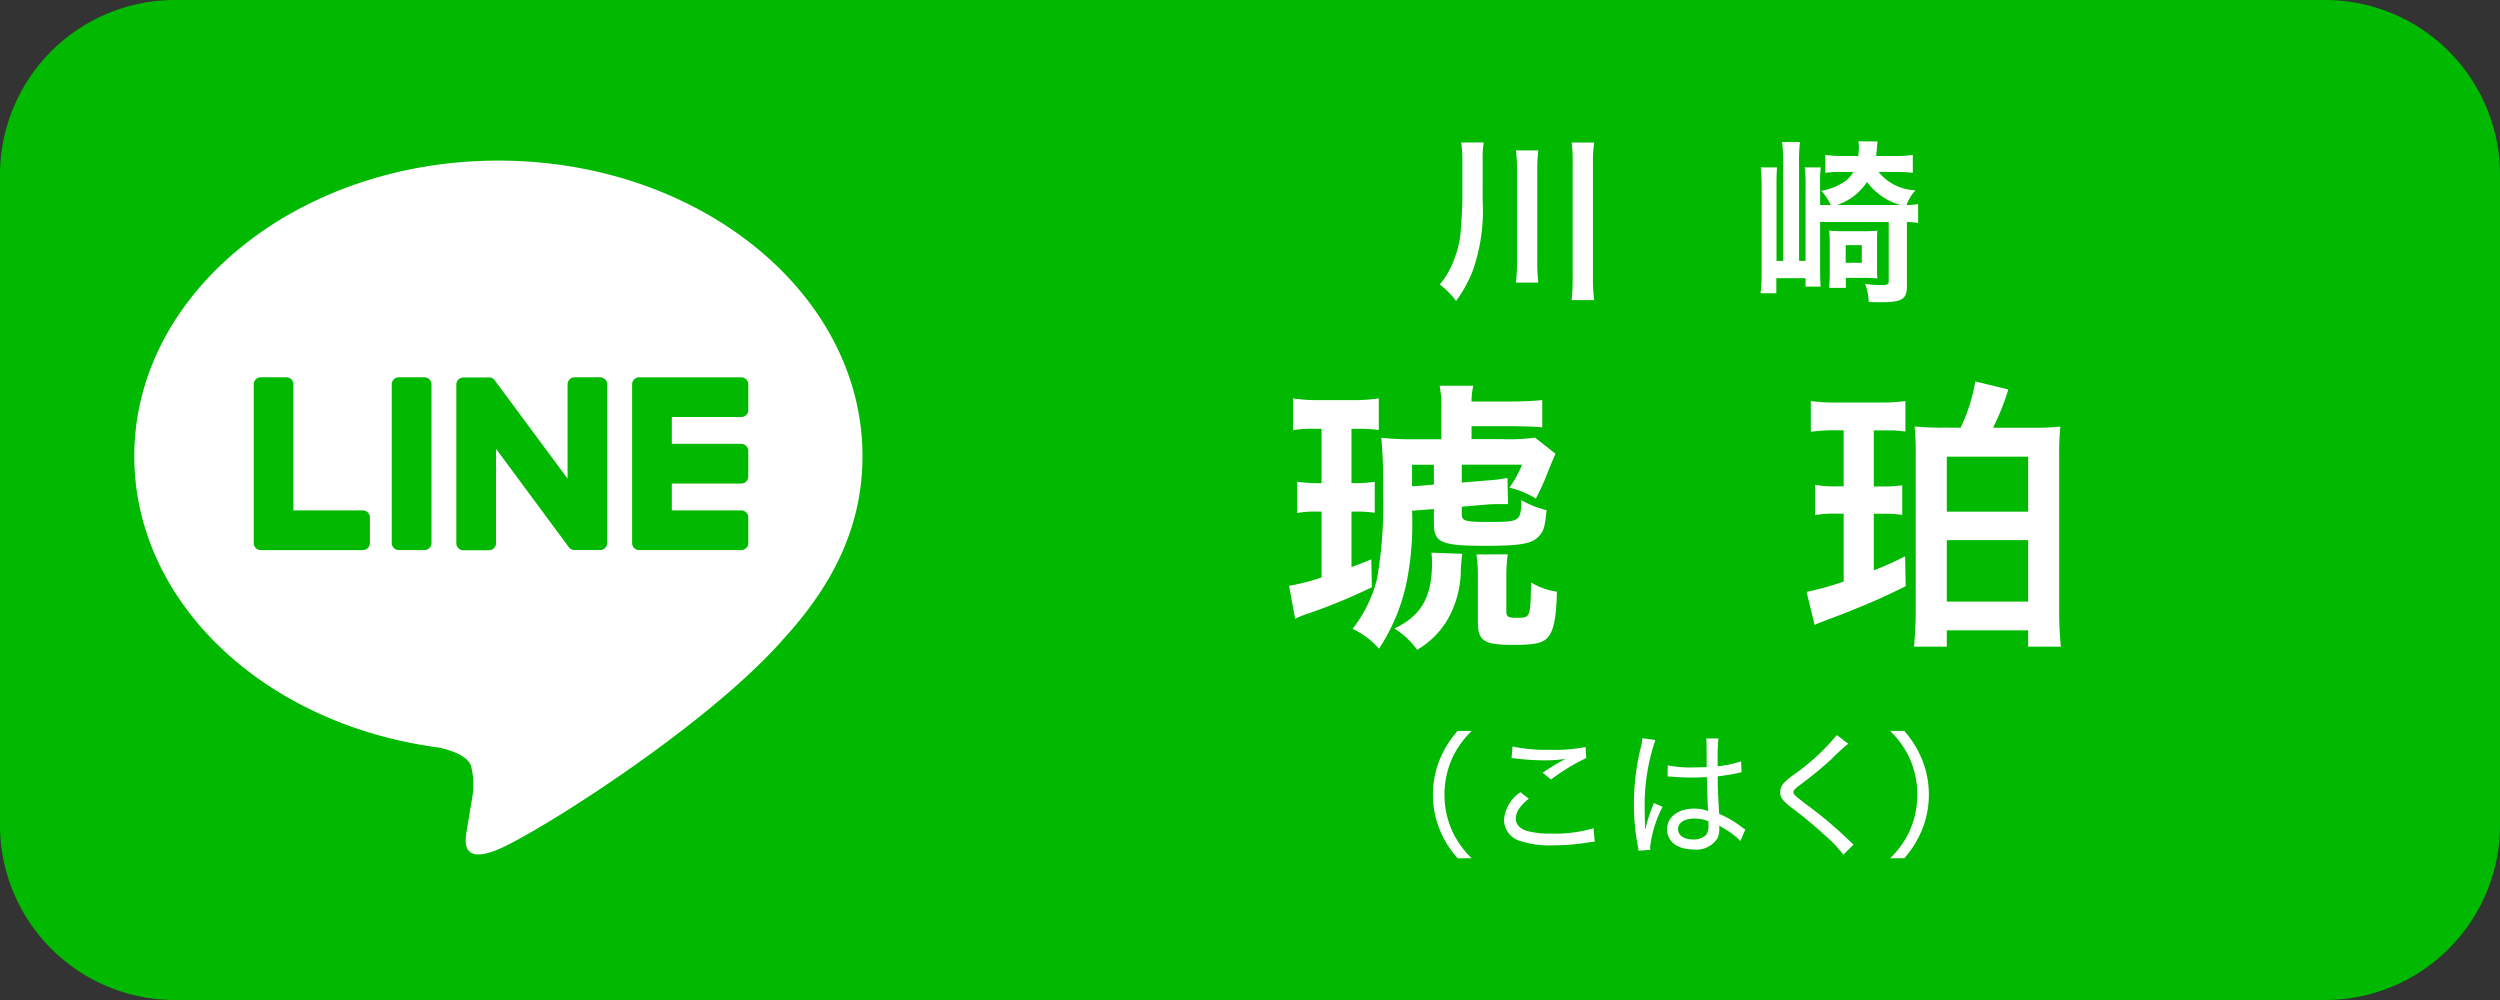 <svg id="tag_line_kohaku" xmlns="http://www.w3.org/2000/svg" xmlns:xlink="http://www.w3.org/1999/xlink" width="165" height="66" viewBox="0 0 165 66">
  <rect x="0" y="0" width="165" height="66" fill="#333333" stroke="none"/>
  <defs>
    <clipPath id="clip-path">
      <rect id="長方形_7884" data-name="長方形 7884" width="165" height="66" fill="none"/>
    </clipPath>
  </defs>
  <g id="グループ_1646" data-name="グループ 1646" clip-path="url(#clip-path)">
    <path id="パス_875" data-name="パス 875" d="M153.45,66H11.55A11.55,11.55,0,0,1,0,54.45V11.55A11.55,11.55,0,0,1,11.55,0h141.9A11.55,11.55,0,0,1,165,11.55v42.9A11.55,11.55,0,0,1,153.45,66" fill="#00b900"/>
    <path id="パス_876" data-name="パス 876" d="M56.923,30.1c0-10.752-10.78-19.5-24.03-19.5S8.863,19.346,8.863,30.1c0,9.639,8.549,17.712,20.1,19.239.782.168,1.847.515,2.117,1.185a4.935,4.935,0,0,1,.077,2.172s-.281,1.7-.342,2.057c-.1.608-.483,2.376,2.081,1.3S46.732,47.9,51.773,42.1h0c3.483-3.819,5.151-7.695,5.151-12" fill="#fff"/>
    <path id="パス_877" data-name="パス 877" d="M28.01,24.9H26.324a.468.468,0,0,0-.468.467v10.47a.468.468,0,0,0,.468.467H28.01a.468.468,0,0,0,.468-.467V25.369a.468.468,0,0,0-.468-.467" fill="#00b900"/>
    <path id="パス_878" data-name="パス 878" d="M39.612,24.9H37.927a.467.467,0,0,0-.468.467V31.59l-4.8-6.48a.546.546,0,0,0-.036-.048l0,0c-.009-.01-.019-.019-.028-.028l-.009-.008A.163.163,0,0,0,32.559,25l-.012-.01-.025-.016-.014-.009a.2.2,0,0,0-.025-.014l-.014-.007-.027-.011-.016-.006L32.4,24.92l-.017,0-.026-.006-.02,0-.025,0H30.585a.468.468,0,0,0-.468.467v10.47a.468.468,0,0,0,.468.467h1.686a.468.468,0,0,0,.468-.467V29.621l4.8,6.488a.448.448,0,0,0,.119.115l.005,0,.029.018.013.007.022.011.023.009.014.006.032.01h.007a.429.429,0,0,0,.12.016h1.685a.467.467,0,0,0,.468-.467V25.369a.467.467,0,0,0-.468-.467" fill="#00b900"/>
    <path id="パス_879" data-name="パス 879" d="M23.947,33.685h-4.58V25.37A.467.467,0,0,0,18.9,24.9H17.214a.467.467,0,0,0-.468.468V35.839a.469.469,0,0,0,.13.324l.007.007.007.006a.463.463,0,0,0,.323.131h6.734a.468.468,0,0,0,.467-.468V34.153a.468.468,0,0,0-.467-.468" fill="#00b900"/>
    <path id="パス_880" data-name="パス 880" d="M48.92,27.524a.467.467,0,0,0,.467-.468V25.371a.468.468,0,0,0-.467-.469H42.186a.47.47,0,0,0-.325.132l-.005,0-.008.008a.467.467,0,0,0-.129.323h0V35.839h0a.468.468,0,0,0,.13.323l.007.007.007.006a.463.463,0,0,0,.323.131H48.92a.468.468,0,0,0,.467-.468V34.153a.468.468,0,0,0-.467-.468H44.34v-1.77h4.58a.467.467,0,0,0,.467-.468V29.762a.468.468,0,0,0-.467-.469H44.34V27.524Z" fill="#00b900"/>
    <path id="パス_881" data-name="パス 881" d="M97.855,13.22a12.044,12.044,0,0,1-.635,4.6A8.646,8.646,0,0,1,96.1,19.864a5.328,5.328,0,0,0-1.074-1.086,5.543,5.543,0,0,0,.97-1.721,6.305,6.305,0,0,0,.394-1.607c.045-.439.127-1.814.127-2.334v-2.5a7.679,7.679,0,0,0-.082-1.213h1.492a6.326,6.326,0,0,0-.07,1.248Zm3.675-3.294a10.355,10.355,0,0,0-.069,1.329v5.917a11.6,11.6,0,0,0,.069,1.479h-1.479a11.954,11.954,0,0,0,.069-1.467V11.255a9.568,9.568,0,0,0-.069-1.329Zm3.686-.52a8.311,8.311,0,0,0-.081,1.364v7.489a10.5,10.5,0,0,0,.081,1.548h-1.49a13.173,13.173,0,0,0,.069-1.548V10.77a8.634,8.634,0,0,0-.069-1.364Z" fill="#fff"/>
    <path id="パス_882" data-name="パス 882" d="M123.984,11.348a3.282,3.282,0,0,0,2.438,1.213,2.886,2.886,0,0,0-.589.971,3.972,3.972,0,0,0,.763-.069v1.248a6.671,6.671,0,0,0-.74-.058v4.229c0,.867-.312,1.064-1.745,1.064-.139,0-.2,0-.774-.011a3.673,3.673,0,0,0-.243-1.2,7.316,7.316,0,0,0,1.1.081c.381,0,.462-.046.462-.266V14.653h-4.529V17.6c0,.439.011,1.029.034,1.317h-.994v-.554h-1.93v.993h-1.04a10.917,10.917,0,0,0,.07-1.375V12.249c0-.485-.024-.8-.058-1.2h1.074c-.023.312-.034.6-.034,1.191v4.981h.439V10.724a10.18,10.18,0,0,0-.07-1.353h1.179a10.089,10.089,0,0,0-.058,1.319v6.529h.428v-4.97a8.155,8.155,0,0,0-.058-1.2h1.063a8.471,8.471,0,0,0-.045,1.2v1.283h.7a3.226,3.226,0,0,0-.624-.936,4.07,4.07,0,0,0,1.479-.567,1.877,1.877,0,0,0,.636-.681h-.774a7.707,7.707,0,0,0-1.075.058V10.227a8.252,8.252,0,0,0,1.144.069h1.029a4.5,4.5,0,0,0,.046-.659,2.434,2.434,0,0,0-.035-.311l1.271.011a4.939,4.939,0,0,0-.058.578c-.011.116-.023.2-.045.381h1.224a8.667,8.667,0,0,0,1.2-.069v1.179a10.123,10.123,0,0,0-1.156-.058Zm-.1,6.206a7.29,7.29,0,0,0,.023.82c-.3-.023-.462-.035-.74-.035h-1.34V19h-1.11c.024-.22.046-.6.046-.9v-2c0-.4-.011-.554-.034-.878a7,7,0,0,0,.844.035h1.479a6.962,6.962,0,0,0,.855-.035c-.023.231-.023.451-.023.89Zm1.56-4.022a4.073,4.073,0,0,1-2.219-1.525,3.862,3.862,0,0,1-1.976,1.525Zm-3.628,3.814h1.063V16.179h-1.063Z" fill="#fff"/>
    <path id="パス_883" data-name="パス 883" d="M96.207,56.647a6.381,6.381,0,0,1-1.053-1.588,6.171,6.171,0,0,1,0-5.228,6.385,6.385,0,0,1,1.053-1.589h.926a6.032,6.032,0,0,0-1.262,1.743,5.911,5.911,0,0,0,0,4.919,6.032,6.032,0,0,0,1.262,1.743Z" fill="#fff"/>
    <path id="パス_884" data-name="パス 884" d="M105.255,55.549c-.128.009-.164.018-.327.036a14.646,14.646,0,0,1-2.441.209,6.227,6.227,0,0,1-2.152-.29A1.466,1.466,0,0,1,99.264,54.1a2.452,2.452,0,0,1,1.08-1.815l.554.427c-.59.481-.853.89-.853,1.307,0,.39.253.672.744.826a5.951,5.951,0,0,0,1.643.172,8.855,8.855,0,0,0,2.741-.354Zm-5.428-6.281a10.646,10.646,0,0,0,2.432.218,10.528,10.528,0,0,0,2.387-.182l.046.726a13.384,13.384,0,0,0-2.324,1.417L101.815,51c.589-.391.753-.491,1.116-.7.1-.054.118-.062.235-.126.064-.036.083-.046.173-.091a8.859,8.859,0,0,1-1.352.1,15.9,15.9,0,0,1-1.915-.119c-.164-.017-.191-.017-.309-.026Z" fill="#fff"/>
    <path id="パス_885" data-name="パス 885" d="M108.6,54.705a9.535,9.535,0,0,1,.473-1.488c.045-.11.054-.136.081-.219l.572.255a7.863,7.863,0,0,0-.817,2.632.992.992,0,0,0,.019.2l-.79.063a1.578,1.578,0,0,0-.046-.335,14.576,14.576,0,0,1-.254-2.76,15.7,15.7,0,0,1,.454-3.721,2.786,2.786,0,0,0,.1-.608l.862.118a13.317,13.317,0,0,0-.708,4.338c0,.209.009.654.018,1.071a1.437,1.437,0,0,1,.009.227V54.7Zm1.471-4.194a7.284,7.284,0,0,0,1.706.136c.354,0,.563-.008.862-.017,0-.872,0-.872-.009-1.5a3.718,3.718,0,0,0-.018-.39h.808a10.011,10.011,0,0,0-.055,1.325v.508a6.729,6.729,0,0,0,1.544-.326l.036.726A.989.989,0,0,0,114.8,51a12.511,12.511,0,0,1-1.434.236c.01.835.01.943.1,2.477a7.2,7.2,0,0,1,1.489.872.938.938,0,0,0,.236.154l-.327.772a2.455,2.455,0,0,0-.272-.264,5.423,5.423,0,0,0-.944-.644c-.01-.009-.027-.018-.1-.064a.861.861,0,0,1-.082-.054,1.276,1.276,0,0,1,.01.19,1.513,1.513,0,0,1-.11.627,1.632,1.632,0,0,1-1.588.762c-1.08,0-1.751-.517-1.751-1.343,0-.789.734-1.352,1.77-1.352a2.549,2.549,0,0,1,.943.163c-.027-.2-.045-.772-.09-2.242-.436.019-.663.027-1,.027-.363,0-.7-.008-1.026-.036-.145-.009-.245-.018-.272-.018a1.576,1.576,0,0,0-.163-.009.426.426,0,0,0-.091-.009.068.068,0,0,0-.036.009Zm1.761,3.513c-.654,0-1.08.272-1.08.7,0,.409.4.681.989.681a1.187,1.187,0,0,0,.862-.3,1.014,1.014,0,0,0,.155-.635v-.263a2.342,2.342,0,0,0-.926-.182" fill="#fff"/>
    <path id="パス_886" data-name="パス 886" d="M121.98,49.087a14.06,14.06,0,0,0-1.116,1.026,25.681,25.681,0,0,1-2.115,1.733c-.308.236-.382.318-.382.427,0,.154.055.208.808.789a27.085,27.085,0,0,1,2.9,2.442c.136.127.154.145.263.235l-.68.672a7.754,7.754,0,0,0-1.172-1.243,29.238,29.238,0,0,0-2.314-1.915c-.527-.418-.68-.627-.68-.972a.935.935,0,0,1,.272-.634,5.045,5.045,0,0,1,.781-.627,14.5,14.5,0,0,0,2.686-2.505Z" fill="#fff"/>
    <path id="パス_887" data-name="パス 887" d="M124.747,56.647a6.026,6.026,0,0,0,1.261-1.743,5.911,5.911,0,0,0,0-4.919,6.026,6.026,0,0,0-1.261-1.743h.935a6.61,6.61,0,0,1,1.043,1.589,6.171,6.171,0,0,1,0,5.228,6.606,6.606,0,0,1-1.043,1.588Z" fill="#fff"/>
    <path id="パス_888" data-name="パス 888" d="M86.726,28.3a6.8,6.8,0,0,0-1.385.094v-2.1a10.635,10.635,0,0,0,1.67.114h2.295A10.733,10.733,0,0,0,91,26.292v2.086a8.946,8.946,0,0,0-1.328-.075h-.475v3.586h.323a7.614,7.614,0,0,0,1.214-.095v2.047a8.519,8.519,0,0,0-1.252-.074h-.285v3.66c.513-.189.664-.246,1.309-.512l.038,1.841a36.314,36.314,0,0,1-4.287,1.764,5.537,5.537,0,0,0-.778.323l-.4-2.182a13.147,13.147,0,0,0,2.144-.55V33.767h-.341a6.3,6.3,0,0,0-1.271.094V31.794a9.075,9.075,0,0,0,1.29.095h.322V28.3Zm6.469,5.406a19.932,19.932,0,0,1-.322,4.534,12.527,12.527,0,0,1-1.86,4.573,5.381,5.381,0,0,0-1.745-1.309,8.735,8.735,0,0,0,1.613-3.283,28.535,28.535,0,0,0,.4-5.8,32.878,32.878,0,0,0-.114-3.53,18.069,18.069,0,0,0,2.163.1h1.8V26.975a7.053,7.053,0,0,0-.114-1.518h2.22a4.832,4.832,0,0,0-.114,1.043h2.485c.948,0,1.575-.037,2.182-.094v1.8c-.646-.057-1.272-.076-2.144-.076H97.122v.854h2.011a12.831,12.831,0,0,0,2.181-.1l1.347,1.063c-.113.266-.322.759-.493,1.177a15.55,15.55,0,0,1-.8,1.783,6.018,6.018,0,0,0-1.745-.721,7.669,7.669,0,0,0,.835-1.518H96.477V31.85l1.594-.133a12.118,12.118,0,0,0,1.422-.17l.038,1.725h-.455c-.322,0-.588,0-.835.02l-1.764.152v.473c0,.475.209.532,1.783.532,2.068,0,2.125-.038,2.144-1.442a6.343,6.343,0,0,0,1.669.665c-.113,1.138-.189,1.385-.531,1.745-.455.474-1.195.607-3.491.607-2.921,0-3.414-.208-3.414-1.46V33.6Zm3.32,2.846a10.019,10.019,0,0,0-.1,1.042,6.67,6.67,0,0,1-.911,3.359,5.637,5.637,0,0,1-1.973,1.936,5.226,5.226,0,0,0-1.5-1.406c1.8-.871,2.485-2.085,2.485-4.4,0-.209-.019-.322-.038-.607Zm-1.878-5.767v-.114H93.195V32.1l1.442-.114Zm4.875,5.8a10,10,0,0,0-.094,1.365v2.41c0,.342.113.417.682.417.911,0,.911,0,.949-2.334a4.631,4.631,0,0,0,1.707.608c-.037,1.689-.208,2.561-.588,3-.341.4-.872.512-2.295.512-1.935,0-2.333-.265-2.333-1.5V37.958a7.938,7.938,0,0,0-.1-1.365Z" fill="#fff"/>
    <path id="パス_889" data-name="パス 889" d="M121.109,28.4a10.585,10.585,0,0,0-1.594.1v-2.03a10.8,10.8,0,0,0,1.708.095h2.846a10.809,10.809,0,0,0,1.688-.095v2.011c-.152-.019-.152-.019-.55-.057-.209-.019-.3-.019-.986-.019h-.551v3.7h.664a7.259,7.259,0,0,0,1.214-.077v1.955a8.671,8.671,0,0,0-1.214-.076h-.664v3.737a21.151,21.151,0,0,0,2.068-.93l.038,1.973c-1.327.664-2.144,1.025-3.376,1.518-.3.133-.3.133-1.4.55-.132.057-.417.152-.834.323a2.039,2.039,0,0,0-.4.17l-.532-2.181a20.542,20.542,0,0,0,2.448-.683V33.9h-.589a6.69,6.69,0,0,0-1.289.094V32a6.784,6.784,0,0,0,1.327.1h.551V28.4Zm8.29-.171a11.286,11.286,0,0,0,.968-3.054l2.182.531a16.194,16.194,0,0,1-1.006,2.523h2.524a15.485,15.485,0,0,0,1.915-.075,17.779,17.779,0,0,0-.075,1.916V40.348a22.339,22.339,0,0,0,.113,2.334h-2.162V41.6h-5.369v1.081h-2.162c.056-.663.113-1.612.113-2.352V30.1a18.053,18.053,0,0,0-.076-1.953,18,18,0,0,0,2.011.075Zm-.91,5.54h5.369V30.142h-5.369Zm0,5.938h5.369v-4.06h-5.369Z" fill="#fff"/>
  </g>
</svg>
